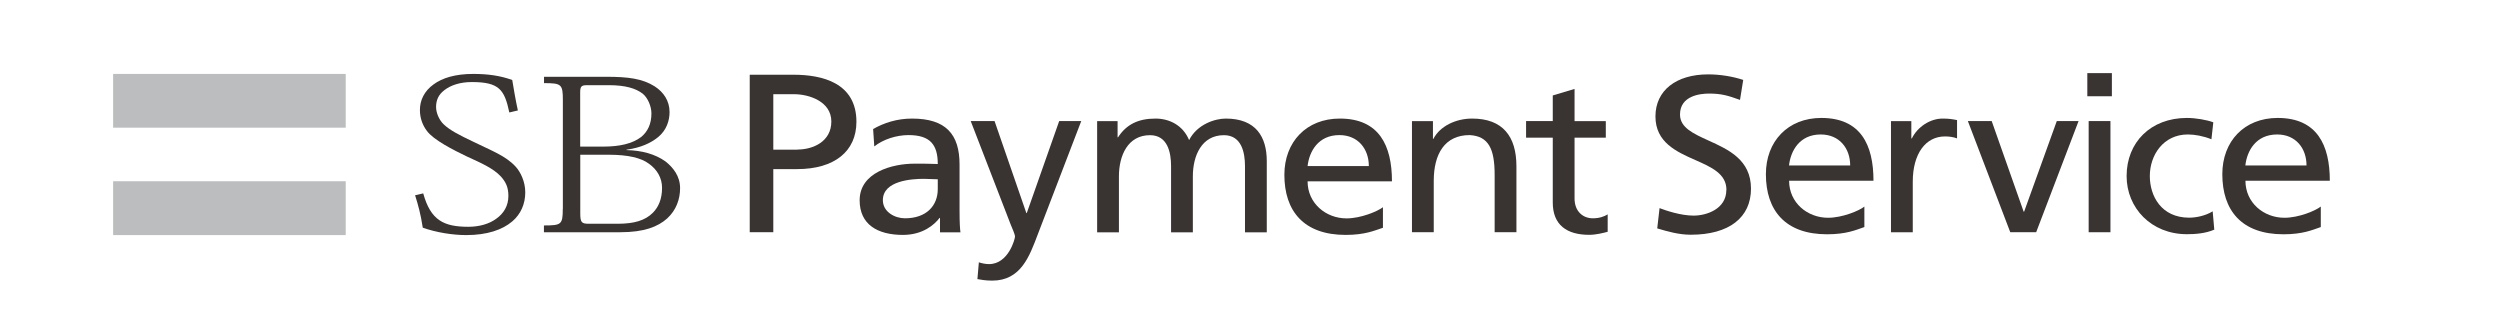 <?xml version="1.0" encoding="UTF-8"?>
<svg id="src" xmlns="http://www.w3.org/2000/svg" width="280" height="36" viewBox="0 0 280 36">
  <g>
    <path d="m88.88,8.37h-4.91v17.64h2.64v-7.07h2.67c4.16,0,6.64-1.98,6.64-5.3,0-4.36-3.83-5.27-7.04-5.27Zm.43,8.39h-2.7v-6.21h2.32c1.68,0,4.18.81,4.18,3.06s-2.05,3.14-3.8,3.14Z" style="fill: #393332; stroke-width: 0px;"/>
    <path d="m105.03,21.18c0,1.86-1.27,3.27-3.68,3.27-1.12,0-2.47-.71-2.47-2.03,0-2.2,3.27-2.39,4.59-2.39.52,0,1.04.05,1.56.05v1.09Zm-7.11-4.78c.99-.79,2.47-1.27,3.84-1.27,2.44,0,3.27,1.1,3.27,3.24-.96-.04-1.64-.04-2.6-.04-2.51,0-6.15.98-6.15,4.1,0,2.71,2,3.88,4.85,3.88,2.23,0,3.53-1.15,4.1-1.9h.05v1.61h2.29c-.05-.37-.1-1.03-.1-2.44v-5.15c0-3.4-1.54-5.15-5.32-5.15-1.69,0-3.14.48-4.36,1.17l.13,1.95Z" style="fill: #393332; stroke-width: 0px;"/>
    <path d="m109.63,29.38c.31.1.72.2,1.14.2,2.18,0,2.91-2.83,2.91-3.08,0-.27-.31-.91-.47-1.32l-4.49-11.62h2.67l3.56,10.3h.05l3.63-10.3h2.47l-4.88,12.72c-.91,2.39-1.87,5.15-5.09,5.15-.78,0-1.22-.1-1.66-.17l.16-1.87Z" style="fill: #393332; stroke-width: 0px;"/>
    <path d="m122.89,13.57h2.28v1.81h.05c.93-1.44,2.26-2.1,4.2-2.1,1.53,0,3.06.73,3.76,2.41.91-1.78,2.91-2.41,4.11-2.41,3.37,0,4.59,2.05,4.59,4.76v7.98h-2.44v-7.41c0-1.54-.39-3.47-2.36-3.47-2.49,0-3.48,2.29-3.48,4.61v6.27h-2.44v-7.41c0-1.54-.39-3.47-2.36-3.47-2.49,0-3.48,2.29-3.48,4.61v6.27h-2.44v-12.45Z" style="fill: #393332; stroke-width: 0px;"/>
    <path d="m146.45,18.6c.18-1.61,1.17-3.47,3.56-3.47,2.1,0,3.3,1.56,3.3,3.47h-6.86Zm8.44,4.61c-.6.46-2.47,1.25-4.08,1.25-2.31,0-4.36-1.69-4.36-4.15h9.45c0-4.01-1.43-7.03-5.84-7.03-3.74,0-6.21,2.61-6.21,6.3,0,4.05,2.16,6.73,6.86,6.73,2.18,0,3.24-.49,4.18-.8v-2.3Z" style="fill: #393332; stroke-width: 0px;"/>
    <path d="m158.13,13.57h2.36v1.98h.05c.73-1.41,2.49-2.27,4.34-2.27,3.43,0,4.96,2,4.96,5.34v7.39h-2.44v-6.44c0-2.9-.68-4.32-2.8-4.44-2.78,0-4.02,2.1-4.02,5.13v5.75h-2.44v-12.45Z" style="fill: #393332; stroke-width: 0px;"/>
    <path d="m179.85,15.42h-3.5v6.81c0,1.44.93,2.22,2.05,2.22.76,0,1.3-.22,1.66-.44v1.95c-.54.14-1.3.34-2.08.34-2.51,0-4.07-1.12-4.07-3.61v-7.27h-2.99v-1.86h2.99v-2.87l2.44-.73v3.61h3.5v1.86Z" style="fill: #393332; stroke-width: 0px;"/>
    <path d="m200.37,18.53c.18-1.62,1.17-3.47,3.55-3.47,2.1,0,3.3,1.56,3.3,3.47h-6.85Zm8.44,4.61c-.6.47-2.47,1.25-4.07,1.25-2.31,0-4.36-1.68-4.36-4.15h9.45c0-4-1.42-7.03-5.84-7.03-3.74,0-6.21,2.61-6.21,6.3,0,4.05,2.16,6.73,6.85,6.73,2.18,0,3.25-.49,4.18-.81v-2.29Z" style="fill: #393332; stroke-width: 0px;"/>
    <path d="m211.79,13.57h2.28v1.93h.06c.64-1.3,2.05-2.22,3.45-2.22.72,0,1.09.07,1.61.17v2.05c-.44-.17-.93-.22-1.35-.22-2.18,0-3.61,1.95-3.61,5.07v5.66h-2.44v-12.45Z" style="fill: #393332; stroke-width: 0px;"/>
    <path d="m228.06,26.01h-2.91l-4.75-12.45h2.67l3.58,10.15h.05l3.66-10.15h2.44l-4.75,12.45Z" style="fill: #393332; stroke-width: 0px;"/>
    <path d="m233.93,13.56h2.44v12.45h-2.44v-12.45Zm2.6-2.78h-2.75v-2.59h2.75v2.59Z" style="fill: #393332; stroke-width: 0px;"/>
    <path d="m247.69,15.6c-.93-.37-1.87-.54-2.65-.54-2.73,0-4.26,2.29-4.26,4.66,0,2.22,1.27,4.66,4.41,4.66.84,0,1.87-.24,2.63-.71l.18,2.05c-1.01.44-2.18.51-3.07.51-4,0-6.75-2.95-6.75-6.51,0-3.78,2.7-6.51,6.75-6.51.99,0,2.26.22,2.96.49l-.21,1.9Z" style="fill: #393332; stroke-width: 0px;"/>
    <path d="m251.48,18.53c.18-1.62,1.17-3.47,3.56-3.47,2.1,0,3.29,1.56,3.29,3.47h-6.85Zm8.44,4.61c-.6.47-2.46,1.25-4.07,1.25-2.31,0-4.36-1.68-4.36-4.15h9.45c0-4-1.43-7.03-5.84-7.03-3.74,0-6.2,2.61-6.2,6.3,0,4.05,2.15,6.73,6.85,6.73,2.18,0,3.25-.49,4.18-.81v-2.29Z" style="fill: #393332; stroke-width: 0px;"/>
    <path d="m193.36,21.26c0-1.8-1.7-2.55-3.5-3.34-2.09-.93-4.45-1.97-4.45-4.88s2.32-4.71,5.91-4.71c1.32,0,2.74.23,3.92.62,0,.04-.35,2.18-.36,2.24-1.35-.49-2.09-.71-3.46-.71-.98,0-3.26.23-3.26,2.35,0,1.46,1.48,2.13,3.19,2.91,2.23,1.01,4.76,2.15,4.76,5.39s-2.46,5.16-6.74,5.16c-1.31,0-2.57-.35-3.76-.71,0-.04.25-2.21.26-2.27.68.26,2.35.84,3.82.84s3.66-.76,3.66-2.87Z" style="fill: #393332; stroke-width: 0px;"/>
  </g>
  <g>
    <g>
      <rect x="12.67" y="8.28" width="26.05" height="6.02" style="fill: #bbbdbe; stroke-width: 0px;"/>
      <rect x="12.67" y="20.3" width="26.05" height="6.03" style="fill: #bbbdbe; stroke-width: 0px;"/>
    </g>
    <g>
      <path d="m64.98,10.39c0-.68.1-.85.76-.85h2.47c1.85,0,3.02.37,3.77.95.55.44.98,1.39.98,2.22,0,1.18-.43,2.05-1.16,2.64-.97.74-2.4,1.07-4.23,1.07h-2.59v-6.02Zm-1.95,13.01c0,1.75-.16,1.85-2.11,1.85v.76h8.53c2.72,0,4.24-.62,5.28-1.55,1.01-.93,1.44-2.15,1.44-3.39,0-1.33-.76-2.3-1.65-3-1.16-.82-2.63-1.22-4.36-1.26v-.04c1.66-.24,2.72-.75,3.53-1.4.98-.79,1.3-1.89,1.3-2.82,0-1.25-.66-2.23-1.67-2.88-1.38-.87-2.99-1.07-5.39-1.07h-7v.71c1.95,0,2.11.13,2.11,1.89v12.21Zm1.95-6.07h3.21c2.14,0,3.61.35,4.48,1,.96.68,1.48,1.63,1.48,2.71,0,1.27-.41,2.17-1.04,2.8-.85.85-2.08,1.22-3.92,1.22h-3.26c-.81,0-.94-.17-.94-1.19v-6.54Z" style="fill: #393332; stroke-width: 0px;"/>
      <path d="m57.04,12.58c-.54-2.54-1.13-3.39-4.2-3.39-1.3,0-2.37.35-3.1.93-.63.49-.9,1.1-.9,1.87,0,.68.38,1.51.88,1.96.67.63,1.66,1.15,3.3,1.93,2.04,1,3.59,1.56,4.71,2.76.56.6,1.1,1.69,1.1,2.9,0,1.27-.48,2.43-1.46,3.26-1.1.94-2.82,1.53-5.15,1.53-1.51,0-3.36-.29-4.87-.83-.23-1.52-.52-2.55-.86-3.63l.91-.21c.84,3.02,2.3,3.74,5.06,3.74,1.2,0,2.33-.31,3.13-.91.82-.58,1.35-1.43,1.35-2.55,0-.96-.29-1.55-.83-2.16-.85-.93-2.26-1.54-3.77-2.23-1.59-.76-3.78-1.87-4.53-2.89-.48-.64-.78-1.42-.78-2.34,0-1.06.46-2.11,1.56-2.89.95-.69,2.38-1.15,4.41-1.15,1.67,0,3.04.2,4.37.68.16.98.39,2.32.63,3.41l-.92.22Z" style="fill: #393332; stroke-width: 0px;"/>
    </g>
  </g>
</svg>